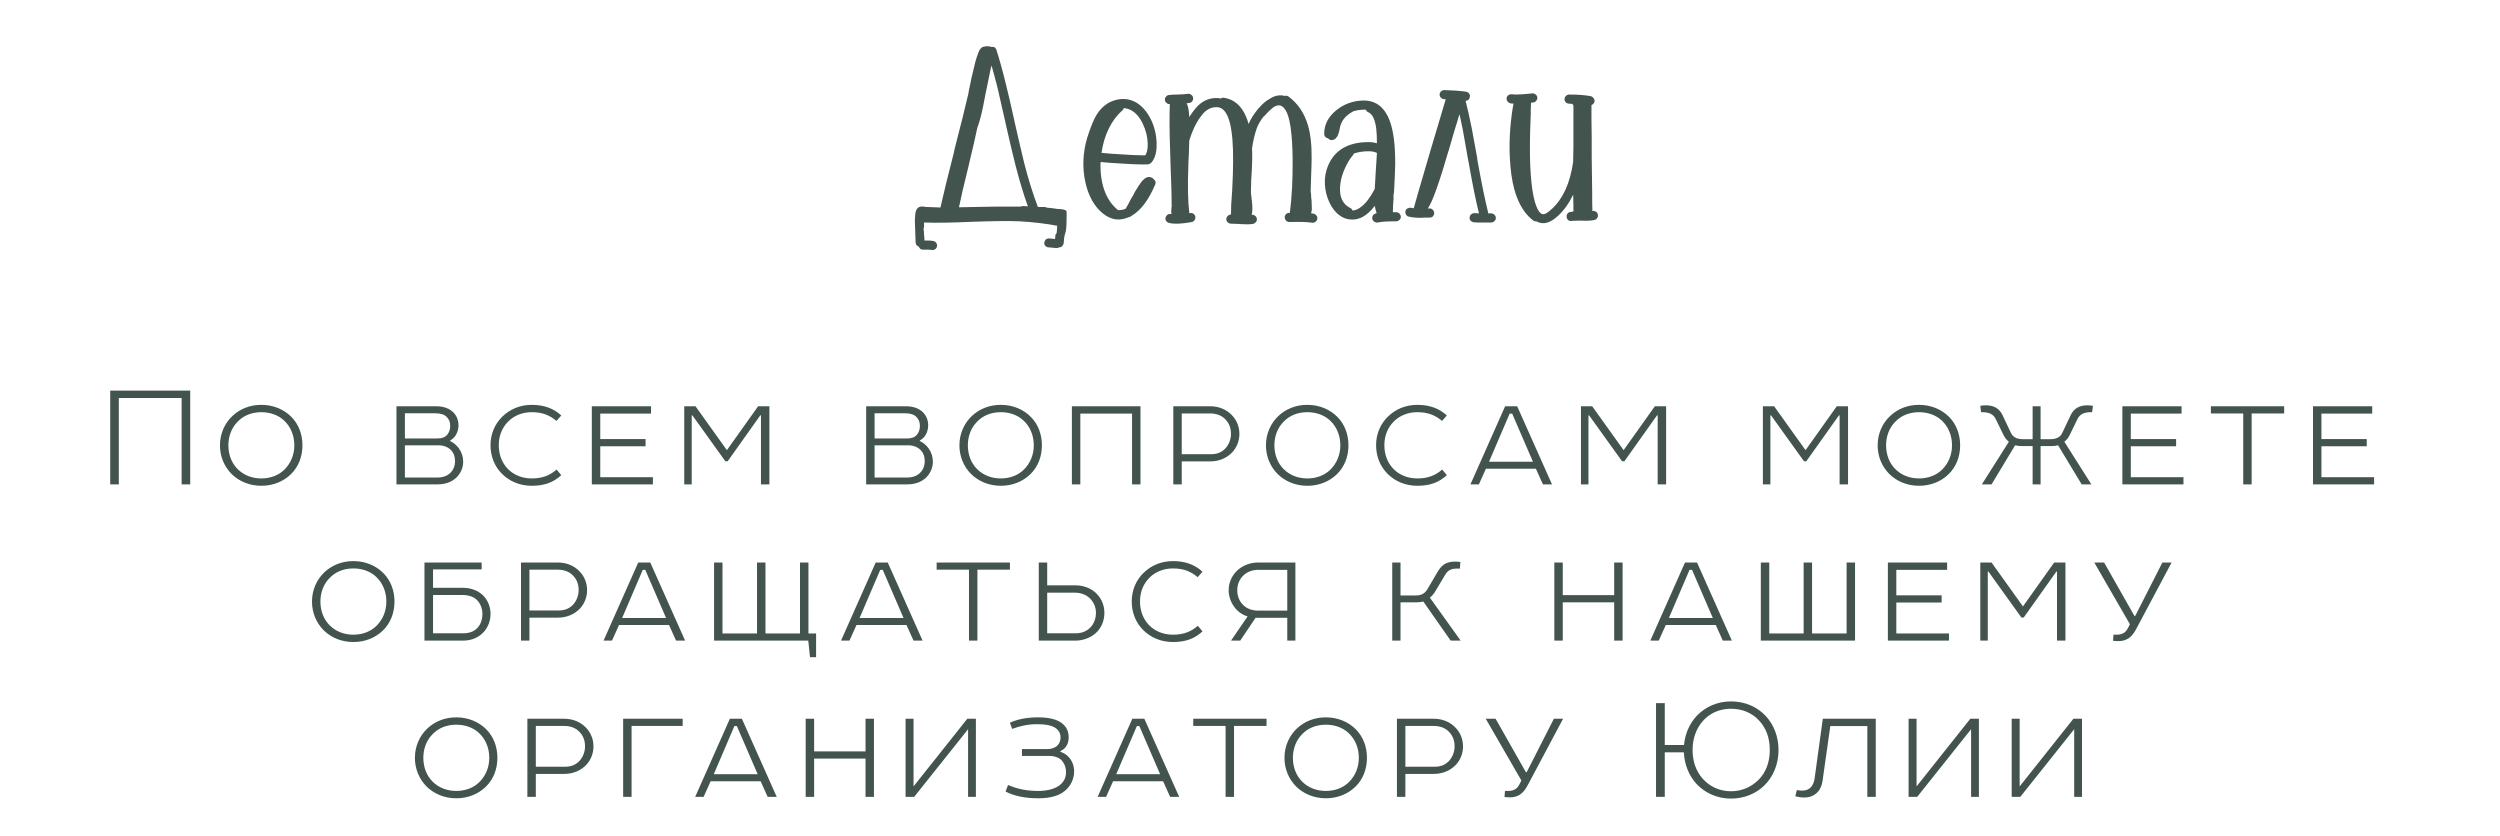 <?xml version="1.0" encoding="UTF-8"?> <svg xmlns="http://www.w3.org/2000/svg" width="320" height="107" viewBox="0 0 320 107" fill="none"> <path d="M133.068 26.5H133.728C133.828 26.5 133.928 26.53 134.028 26.59C134.368 26.61 134.668 26.64 134.928 26.68C135.068 26.7 135.198 26.72 135.318 26.74C136.118 26.76 136.518 26.88 136.518 27.1C136.538 27.44 136.538 27.75 136.518 28.03V28.12C136.518 29.04 136.458 29.63 136.338 29.89C136.238 30.17 136.178 30.57 136.158 31.09C136.138 31.25 136.078 31.38 135.978 31.48C135.878 31.6 135.748 31.66 135.588 31.66C135.468 31.72 135.348 31.75 135.228 31.75L134.838 31.72L134.208 31.66C134.048 31.66 133.908 31.59 133.788 31.45C133.688 31.33 133.648 31.19 133.668 31.03C133.688 30.89 133.758 30.76 133.878 30.64C134.018 30.54 134.168 30.5 134.328 30.52C134.508 30.54 134.708 30.56 134.928 30.58H135.048C135.068 30.16 135.108 29.95 135.168 29.95C135.248 29.97 135.298 29.62 135.318 28.9C133.898 28.62 132.298 28.43 130.518 28.33C129.158 28.27 127.128 28.29 124.428 28.39C121.748 28.51 119.698 28.54 118.278 28.48V29.08C118.278 29.12 118.258 29.16 118.218 29.2L118.338 30.79H118.848C119.088 30.79 119.298 30.81 119.478 30.85C119.638 30.89 119.758 30.97 119.838 31.09C119.938 31.23 119.968 31.38 119.928 31.54C119.907 31.7 119.827 31.82 119.688 31.9C119.568 32 119.428 32.03 119.268 31.99C119.148 31.97 119.008 31.96 118.848 31.96H118.158C117.878 31.96 117.698 31.83 117.618 31.57C117.378 31.51 117.238 31.34 117.198 31.06L117.108 28.45V28.06C117.128 27.88 117.138 27.75 117.138 27.67C117.158 26.69 117.568 26.29 118.368 26.47C118.408 26.47 118.478 26.48 118.578 26.5C118.678 26.5 118.768 26.5 118.848 26.5C119.068 26.52 119.578 26.54 120.378 26.56C120.758 24.84 121.328 22.51 122.088 19.57C122.108 19.41 122.158 19.18 122.238 18.88C122.998 15.94 123.548 13.73 123.888 12.25L123.948 12.01C123.968 11.87 123.998 11.69 124.038 11.47C124.098 11.25 124.148 11.02 124.188 10.78C124.248 10.52 124.298 10.27 124.338 10.03C124.398 9.77 124.448 9.56 124.488 9.4C124.628 8.82 124.748 8.32 124.848 7.9C124.988 7.4 125.118 7.01 125.238 6.73C125.298 6.55 125.368 6.41 125.448 6.31C125.508 6.23 125.568 6.16 125.628 6.1C125.768 6 125.918 5.95 126.078 5.95C126.098 5.95 126.148 5.94 126.228 5.92H126.318C126.538 5.92 126.708 5.94 126.828 5.98C126.848 5.98 126.868 5.99 126.888 6.01C127.228 5.95 127.448 6.08 127.548 6.4C127.968 7.72 128.378 9.21 128.778 10.87C129.038 11.89 129.388 13.4 129.828 15.4V15.43C130.388 17.89 130.818 19.73 131.118 20.95C131.638 22.97 132.198 24.77 132.798 26.35C132.818 26.39 132.828 26.43 132.828 26.47C132.908 26.49 132.988 26.5 133.068 26.5ZM130.698 26.44C130.798 26.38 130.908 26.36 131.028 26.38C131.208 26.4 131.388 26.41 131.568 26.41C131.028 24.91 130.508 23.19 130.008 21.25C129.688 20.01 129.248 18.15 128.688 15.67V15.64C128.248 13.66 127.908 12.17 127.668 11.17C127.408 10.15 127.158 9.22 126.918 8.38C126.838 8.66 126.768 8.96 126.708 9.28C126.588 9.82 126.428 10.61 126.228 11.65C126.228 11.67 126.218 11.7 126.198 11.74C125.938 13.2 125.708 14.3 125.508 15.04C125.408 15.44 125.268 15.89 125.088 16.39C124.868 17.47 124.508 19.04 124.008 21.1C123.988 21.16 123.968 21.25 123.948 21.37C123.388 23.61 122.988 25.33 122.748 26.53C126.268 26.45 128.918 26.42 130.698 26.44ZM143.845 13.84C143.805 13.98 143.735 14.09 143.635 14.17C142.975 14.73 142.405 15.49 141.925 16.45C141.465 17.39 141.155 18.43 140.995 19.57C141.795 19.65 142.765 19.72 143.905 19.78C144.765 19.84 145.445 19.87 145.945 19.87C146.225 19.89 146.445 19.89 146.605 19.87C146.825 19.53 146.925 19.03 146.905 18.37C146.885 17.53 146.685 16.71 146.305 15.91C145.925 15.07 145.435 14.48 144.835 14.14C144.515 13.96 144.185 13.86 143.845 13.84ZM140.875 20.74C140.815 22.06 140.975 23.26 141.355 24.34C141.735 25.4 142.305 26.24 143.065 26.86L143.095 26.89C143.375 26.91 143.655 26.87 143.935 26.77C143.975 26.75 144.025 26.73 144.085 26.71C144.165 26.57 144.275 26.38 144.415 26.14C144.435 26.1 144.465 26.04 144.505 25.96C144.565 25.86 144.615 25.76 144.655 25.66C144.715 25.56 144.765 25.47 144.805 25.39C144.865 25.29 144.915 25.21 144.955 25.15L145.015 25.06C145.115 24.88 145.195 24.72 145.255 24.58C145.595 24 145.875 23.57 146.095 23.29C146.255 23.09 146.405 22.94 146.545 22.84C146.845 22.64 147.125 22.6 147.385 22.72C147.505 22.76 147.595 22.83 147.655 22.93C147.915 23.11 147.985 23.34 147.865 23.62C147.025 25.6 146.025 26.93 144.865 27.61C144.765 27.71 144.645 27.77 144.505 27.79C144.465 27.81 144.415 27.83 144.355 27.85C143.055 28.37 141.845 28.06 140.725 26.92C139.745 25.92 139.105 24.51 138.805 22.69C138.505 20.75 138.705 18.82 139.405 16.9C139.745 15.92 140.055 15.2 140.335 14.74C140.835 13.92 141.465 13.34 142.225 13C143.385 12.52 144.455 12.56 145.435 13.12C146.235 13.6 146.885 14.37 147.385 15.43C147.825 16.41 148.045 17.42 148.045 18.46C148.065 19.48 147.845 20.26 147.385 20.8C147.285 20.92 147.135 21 146.935 21.04C146.855 21.04 146.765 21.04 146.665 21.04C146.485 21.06 146.235 21.06 145.915 21.04C145.395 21.04 144.695 21.01 143.815 20.95C142.675 20.89 141.695 20.82 140.875 20.74ZM149.617 12.16C149.897 12.12 150.277 12.1 150.757 12.1C150.777 12.1 150.797 12.1 150.817 12.1C151.377 12.08 151.787 12.05 152.047 12.01C152.207 11.99 152.347 12.03 152.467 12.13C152.607 12.21 152.687 12.33 152.707 12.49C152.747 12.65 152.717 12.8 152.617 12.94C152.537 13.06 152.417 13.14 152.257 13.18C152.137 13.2 152.017 13.21 151.897 13.21C152.077 13.57 152.187 14.16 152.227 14.98C152.467 14.6 152.717 14.25 152.977 13.93C153.777 12.95 154.747 12.49 155.887 12.55C156.027 12.57 156.157 12.59 156.277 12.61C156.397 12.51 156.537 12.48 156.697 12.52C157.977 12.72 158.917 13.54 159.517 14.98C159.637 15.26 159.737 15.56 159.817 15.88C160.017 15.4 160.307 14.9 160.687 14.38C161.087 13.84 161.507 13.39 161.947 13.03C162.087 12.91 162.237 12.81 162.397 12.73C162.817 12.43 163.227 12.26 163.627 12.22C163.907 12.18 164.167 12.2 164.407 12.28C164.587 12.22 164.767 12.25 164.947 12.37C166.127 13.25 166.947 14.46 167.407 16C167.747 17.12 167.907 18.56 167.887 20.32C167.887 20.8 167.867 21.49 167.827 22.39C167.787 23.35 167.767 24.04 167.767 24.46C167.767 24.5 167.777 24.6 167.797 24.76C167.797 24.78 167.807 24.86 167.827 25V25.24C167.867 25.48 167.887 25.68 167.887 25.84C167.907 26.24 167.917 26.57 167.917 26.83C167.897 26.99 167.867 27.14 167.827 27.28V27.31C167.927 27.31 168.027 27.32 168.127 27.34C168.287 27.38 168.417 27.47 168.517 27.61C168.617 27.73 168.647 27.87 168.607 28.03C168.587 28.19 168.507 28.31 168.367 28.39C168.247 28.49 168.107 28.53 167.947 28.51C167.347 28.41 166.377 28.38 165.037 28.42C164.877 28.42 164.737 28.36 164.617 28.24C164.517 28.14 164.457 28.01 164.437 27.85C164.437 27.69 164.487 27.55 164.587 27.43C164.707 27.31 164.847 27.25 165.007 27.25C165.047 27.25 165.077 27.25 165.097 27.25C165.357 25.31 165.477 23.01 165.457 20.35C165.417 17.07 165.117 14.99 164.557 14.11C164.317 13.71 164.037 13.5 163.717 13.48C163.517 13.48 163.297 13.55 163.057 13.69C162.697 13.95 162.287 14.34 161.827 14.86C161.807 14.9 161.767 14.93 161.707 14.95C161.307 15.49 161.027 15.98 160.867 16.42C160.607 17.16 160.407 18 160.267 18.94C160.267 19 160.267 19.05 160.267 19.09C160.307 20.03 160.277 21.23 160.177 22.69L160.147 23.08C160.147 23.36 160.147 23.53 160.147 23.59C160.127 23.91 160.117 24.16 160.117 24.34C160.097 24.5 160.127 24.86 160.207 25.42C160.207 25.54 160.217 25.63 160.237 25.69C160.337 26.53 160.327 27.13 160.207 27.49C160.367 27.47 160.507 27.51 160.627 27.61C160.767 27.69 160.847 27.81 160.867 27.97C160.907 28.13 160.877 28.27 160.777 28.39C160.677 28.53 160.547 28.62 160.387 28.66C160.007 28.72 159.507 28.73 158.887 28.69C158.787 28.69 158.647 28.68 158.467 28.66C158.047 28.64 157.747 28.63 157.567 28.63C157.407 28.63 157.267 28.57 157.147 28.45C157.027 28.35 156.967 28.22 156.967 28.06C156.967 27.9 157.027 27.76 157.147 27.64C157.267 27.52 157.407 27.46 157.567 27.46C157.567 27.14 157.577 26.7 157.597 26.14L157.717 24.4C157.797 22.9 157.837 21.66 157.837 20.68C157.857 18.54 157.717 16.88 157.417 15.7C157.077 14.42 156.547 13.76 155.827 13.72C155.067 13.68 154.417 14 153.877 14.68C153.337 15.34 152.887 16.15 152.527 17.11C152.427 17.39 152.327 17.68 152.227 17.98C152.207 18.42 152.187 19.06 152.167 19.9C152.127 20.5 152.107 20.95 152.107 21.25C152.007 23.75 152.047 25.74 152.227 27.22C152.227 27.24 152.227 27.26 152.227 27.28C152.247 27.28 152.287 27.28 152.347 27.28C152.507 27.24 152.647 27.27 152.767 27.37C152.907 27.47 152.987 27.6 153.007 27.76C153.027 27.92 152.987 28.06 152.887 28.18C152.807 28.32 152.687 28.4 152.527 28.42C152.447 28.44 152.397 28.45 152.377 28.45C151.897 28.53 151.517 28.58 151.237 28.6C150.617 28.66 150.087 28.64 149.647 28.54C149.487 28.5 149.357 28.41 149.257 28.27C149.177 28.15 149.157 28.01 149.197 27.85C149.237 27.69 149.317 27.57 149.437 27.49C149.577 27.39 149.727 27.36 149.887 27.4C149.907 27.4 149.927 27.4 149.947 27.4C149.927 27.3 149.917 27.16 149.917 26.98C149.937 26.9 149.947 26.81 149.947 26.71V26.68C149.947 26.6 149.947 26.55 149.947 26.53L149.977 26.47C149.977 25.27 149.927 23.46 149.827 21.04C149.807 20.12 149.787 19.43 149.767 18.97C149.687 16.73 149.677 14.85 149.737 13.33C149.577 13.33 149.437 13.28 149.317 13.18C149.197 13.08 149.127 12.96 149.107 12.82C149.087 12.66 149.127 12.52 149.227 12.4C149.327 12.26 149.457 12.18 149.617 12.16ZM173.155 14.29C172.175 14.81 171.615 15.55 171.475 16.51C171.435 16.81 171.345 17.11 171.205 17.41C171.145 17.51 171.085 17.59 171.025 17.65C170.905 17.81 170.745 17.9 170.545 17.92C170.325 17.96 170.145 17.89 170.005 17.71C169.865 17.69 169.745 17.63 169.645 17.53C169.545 17.41 169.495 17.28 169.495 17.14C169.495 15.94 170.025 14.92 171.085 14.08C171.985 13.36 173.025 12.96 174.205 12.88C175.965 12.74 177.195 13.61 177.895 15.49C178.375 16.79 178.605 18.65 178.585 21.07C178.565 21.99 178.515 23.17 178.435 24.61C178.415 24.67 178.395 24.77 178.375 24.91C178.375 25.03 178.375 25.15 178.375 25.27C178.375 25.39 178.375 25.46 178.375 25.48C178.355 25.8 178.335 26.06 178.315 26.26C178.295 26.62 178.285 26.92 178.285 27.16C178.345 27.16 178.435 27.16 178.555 27.16H178.705C178.865 27.16 179.005 27.22 179.125 27.34C179.245 27.46 179.305 27.6 179.305 27.76C179.305 27.92 179.245 28.05 179.125 28.15C179.005 28.27 178.865 28.33 178.705 28.33H178.555C177.995 28.33 177.595 28.34 177.355 28.36C176.975 28.38 176.635 28.42 176.335 28.48C176.175 28.5 176.025 28.46 175.885 28.36C175.765 28.28 175.685 28.16 175.645 28C175.625 27.84 175.655 27.7 175.735 27.58C175.835 27.44 175.965 27.35 176.125 27.31C176.145 27.31 176.175 27.31 176.215 27.31C176.115 27.05 176.035 26.73 175.975 26.35C174.995 27.63 173.945 28.21 172.825 28.09C172.185 28.03 171.605 27.75 171.085 27.25C170.585 26.75 170.195 26.1 169.915 25.3C169.655 24.54 169.545 23.75 169.585 22.93C169.645 22.11 169.865 21.36 170.245 20.68C171.165 19.02 172.815 18.19 175.195 18.19C175.575 18.19 175.925 18.24 176.245 18.34C176.245 17.6 176.215 16.96 176.155 16.42C175.995 15.28 175.665 14.6 175.165 14.38C175.005 14.32 174.895 14.21 174.835 14.05C174.675 14.03 174.495 14.03 174.295 14.05C173.955 14.07 173.605 14.13 173.245 14.23C173.225 14.25 173.195 14.27 173.155 14.29ZM173.125 19.93C172.765 20.35 172.435 20.9 172.135 21.58C171.835 22.24 171.645 22.89 171.565 23.53C171.365 25.07 171.785 26.1 172.825 26.62C172.965 26.68 173.065 26.79 173.125 26.95C173.485 26.93 173.855 26.77 174.235 26.47C174.815 26.03 175.375 25.3 175.915 24.28C175.935 24.24 175.955 24.2 175.975 24.16C175.975 24.14 175.975 24.11 175.975 24.07C175.995 23.67 176.035 22.96 176.095 21.94C176.135 21.38 176.165 20.93 176.185 20.59C176.205 20.23 176.225 19.89 176.245 19.57C175.945 19.43 175.595 19.36 175.195 19.36C174.475 19.36 173.835 19.46 173.275 19.66C173.255 19.76 173.205 19.85 173.125 19.93ZM188.648 28.45C188.488 28.43 188.348 28.36 188.228 28.24C188.128 28.12 188.088 27.98 188.108 27.82C188.128 27.66 188.198 27.53 188.318 27.43C188.438 27.33 188.578 27.28 188.738 27.28C188.918 27.3 189.108 27.31 189.308 27.31C188.928 25.81 188.488 23.64 187.988 20.8C187.968 20.72 187.938 20.57 187.898 20.35C187.618 18.69 187.398 17.44 187.238 16.6C187.098 15.88 186.958 15.22 186.818 14.62C186.718 14.9 186.618 15.23 186.518 15.61C186.498 15.63 186.308 16.25 185.948 17.47C185.608 18.67 185.378 19.45 185.258 19.81C185.038 20.57 184.838 21.24 184.658 21.82C184.098 23.6 183.628 24.92 183.248 25.78C183.068 26.16 182.908 26.46 182.768 26.68C182.848 26.68 182.928 26.68 183.008 26.68C183.168 26.68 183.298 26.74 183.398 26.86C183.518 26.98 183.578 27.12 183.578 27.28C183.578 27.44 183.518 27.58 183.398 27.7C183.298 27.8 183.168 27.85 183.008 27.85C182.888 27.85 182.708 27.85 182.468 27.85C182.208 27.87 182.008 27.88 181.868 27.88C181.248 27.88 180.738 27.83 180.338 27.73C180.198 27.71 180.078 27.63 179.978 27.49C179.898 27.35 179.868 27.2 179.888 27.04C179.928 26.88 180.018 26.76 180.158 26.68C180.298 26.6 180.448 26.57 180.608 26.59C180.708 26.63 180.828 26.65 180.968 26.65V26.62C181.028 26.36 181.738 23.91 183.098 19.27C183.678 17.29 184.158 15.68 184.538 14.44C184.738 13.74 184.898 13.2 185.018 12.82C185.038 12.78 185.048 12.74 185.048 12.7C184.988 12.7 184.918 12.7 184.838 12.7C184.678 12.68 184.538 12.61 184.418 12.49C184.318 12.37 184.268 12.23 184.268 12.07C184.288 11.91 184.358 11.78 184.478 11.68C184.598 11.58 184.738 11.53 184.898 11.53C185.038 11.53 185.248 11.54 185.528 11.56C186.148 11.58 186.608 11.61 186.908 11.65C187.188 11.67 187.438 11.7 187.658 11.74C187.818 11.76 187.948 11.84 188.048 11.98C188.148 12.1 188.178 12.24 188.138 12.4C188.098 12.72 187.918 12.89 187.598 12.91C187.858 13.93 188.118 15.09 188.378 16.39C188.538 17.23 188.768 18.48 189.068 20.14C189.108 20.36 189.128 20.52 189.128 20.62C189.648 23.48 190.098 25.67 190.478 27.19C190.478 27.23 190.478 27.27 190.478 27.31C190.618 27.31 190.748 27.31 190.868 27.31C191.028 27.31 191.168 27.37 191.288 27.49C191.408 27.61 191.468 27.75 191.468 27.91C191.468 28.07 191.408 28.2 191.288 28.3C191.168 28.42 191.028 28.48 190.868 28.48C190.748 28.48 190.558 28.48 190.298 28.48C190.098 28.48 189.958 28.48 189.878 28.48C189.398 28.5 188.988 28.49 188.648 28.45ZM204.098 28.15C203.698 28.25 203.128 28.28 202.388 28.24C202.248 28.24 202.148 28.24 202.088 28.24C201.728 28.24 201.428 28.25 201.188 28.27C201.028 28.31 200.878 28.28 200.738 28.18C200.618 28.08 200.548 27.95 200.528 27.79C200.508 27.63 200.538 27.49 200.618 27.37C200.718 27.23 200.848 27.15 201.008 27.13C201.148 27.11 201.278 27.09 201.398 27.07C201.398 27.05 201.398 27.01 201.398 26.95C201.398 26.85 201.398 26.69 201.398 26.47C201.378 26.09 201.368 25.57 201.368 24.91C200.868 25.97 200.228 26.87 199.448 27.61C198.588 28.41 197.798 28.71 197.078 28.51C196.938 28.47 196.798 28.41 196.658 28.33C196.498 28.35 196.358 28.31 196.238 28.21C195.338 27.53 194.638 26.52 194.138 25.18C193.718 24.06 193.448 22.73 193.328 21.19C193.108 18.77 193.228 16.19 193.688 13.45C193.708 13.39 193.728 13.33 193.748 13.27C193.608 13.25 193.478 13.24 193.358 13.24C193.198 13.2 193.068 13.12 192.968 13C192.868 12.86 192.828 12.71 192.848 12.55C192.868 12.39 192.938 12.27 193.058 12.19C193.198 12.09 193.348 12.05 193.508 12.07C193.828 12.11 194.258 12.11 194.798 12.07C194.898 12.07 195.038 12.06 195.218 12.04C195.638 12 195.958 11.97 196.178 11.95C196.338 11.95 196.478 12.01 196.598 12.13C196.718 12.23 196.778 12.36 196.778 12.52C196.778 12.68 196.718 12.82 196.598 12.94C196.498 13.06 196.368 13.12 196.208 13.12C196.128 13.14 196.048 13.15 195.968 13.15V13.21C195.968 13.35 195.958 13.62 195.938 14.02C195.938 14.08 195.938 14.17 195.938 14.29C195.938 14.31 195.938 14.36 195.938 14.44V14.47C195.938 14.51 195.938 14.56 195.938 14.62C195.918 14.88 195.908 15.12 195.908 15.34C195.828 17.34 195.808 19.06 195.848 20.5C195.928 23.28 196.198 25.25 196.658 26.41C196.878 26.99 197.128 27.32 197.408 27.4C197.688 27.48 198.098 27.26 198.638 26.74C200.078 25.42 200.988 23.4 201.368 20.68C201.368 20.52 201.368 20.35 201.368 20.17C201.388 19.81 201.398 19.38 201.398 18.88C201.398 15.68 201.398 13.89 201.398 13.51C201.338 13.45 201.298 13.38 201.278 13.3C201.138 13.28 200.998 13.27 200.858 13.27C200.698 13.27 200.558 13.22 200.438 13.12C200.318 13 200.258 12.86 200.258 12.7C200.258 12.54 200.318 12.4 200.438 12.28C200.558 12.16 200.698 12.1 200.858 12.1C201.958 12.1 202.878 12.17 203.618 12.31C203.778 12.35 203.898 12.44 203.978 12.58C204.078 12.7 204.118 12.84 204.098 13C204.038 13.22 203.908 13.37 203.708 13.45C203.708 13.55 203.708 13.67 203.708 13.81C203.708 14.17 203.708 14.69 203.708 15.37C203.728 15.91 203.738 16.64 203.738 17.56C203.738 17.7 203.738 18.12 203.738 18.82C203.738 19.52 203.738 19.94 203.738 20.08C203.758 22.1 203.778 23.61 203.798 24.61C203.798 25.93 203.808 26.68 203.828 26.86C203.828 26.9 203.818 26.95 203.798 27.01H203.828C203.988 26.97 204.138 27 204.278 27.1C204.418 27.18 204.498 27.3 204.518 27.46C204.558 27.6 204.538 27.74 204.458 27.88C204.378 28.02 204.258 28.11 204.098 28.15Z" fill="#43544F"></path> <path d="M14.108 50V62H15.208V50.94H23.248V62H24.348V50H14.108ZM33.454 51.82C31.954 51.82 30.694 52.36 29.754 53.24C28.754 54.18 28.154 55.52 28.154 57C28.154 58.44 28.714 59.74 29.654 60.68C30.594 61.6 31.914 62.18 33.454 62.18C34.974 62.18 36.274 61.62 37.214 60.72C38.194 59.78 38.714 58.46 38.714 57C38.714 55.6 38.234 54.32 37.314 53.38C36.374 52.42 35.014 51.82 33.454 51.82ZM29.234 57C29.234 55.78 29.674 54.72 30.414 53.98C31.174 53.18 32.234 52.76 33.454 52.76C34.594 52.76 35.654 53.14 36.394 53.86C37.174 54.6 37.674 55.7 37.674 57C37.674 58.28 37.174 59.34 36.414 60.1C35.674 60.84 34.614 61.24 33.454 61.24C32.254 61.24 31.194 60.82 30.414 60.04C29.674 59.3 29.234 58.24 29.234 57ZM56.007 62C57.027 62 57.847 61.68 58.427 61.12C58.947 60.6 59.287 59.9 59.287 59.1C59.287 58.48 59.107 57.92 58.747 57.4C58.467 57.02 58.087 56.66 57.627 56.46V56.38C57.967 56.18 58.207 55.94 58.387 55.62C58.587 55.26 58.687 54.86 58.687 54.44C58.687 53.78 58.447 53.22 58.047 52.8C57.547 52.3 56.827 52 55.807 52H50.747V62H56.007ZM58.247 59.06C58.247 59.58 58.067 60.04 57.767 60.4C57.367 60.86 56.767 61.12 56.047 61.12H51.827V57H56.127C56.847 57 57.427 57.26 57.807 57.7C58.107 58.04 58.247 58.5 58.247 59.06ZM57.627 54.52C57.627 54.96 57.487 55.36 57.247 55.64C56.987 55.96 56.587 56.12 56.027 56.12H51.827V52.9H55.707C56.427 52.9 56.867 53.06 57.167 53.36C57.487 53.66 57.627 54.06 57.627 54.52ZM63.844 56.98C63.844 55.72 64.304 54.7 65.044 53.96C65.804 53.18 66.884 52.76 68.064 52.76C69.504 52.76 70.424 53.2 71.224 53.88L71.844 53.18C70.884 52.3 69.684 51.82 68.064 51.82C66.524 51.82 65.244 52.4 64.284 53.34C63.344 54.26 62.784 55.54 62.784 56.98C62.784 58.44 63.324 59.74 64.284 60.68C65.224 61.6 66.524 62.18 68.064 62.18C69.764 62.18 70.884 61.7 71.844 60.82L71.244 60.1C70.444 60.8 69.504 61.24 68.064 61.24C66.844 61.24 65.764 60.8 65.004 60.02C64.264 59.26 63.844 58.22 63.844 56.98ZM75.753 62H83.573V61.08H76.833V57.12H82.633V56.2H76.833V52.94H83.333V52H75.753V62ZM87.582 52V62H88.542V53.16H88.622L92.842 59.04H93.142L97.322 53.16H97.402V62H98.482V52H97.042L93.042 57.62L89.022 52H87.582ZM116.128 62C117.148 62 117.968 61.68 118.548 61.12C119.068 60.6 119.408 59.9 119.408 59.1C119.408 58.48 119.228 57.92 118.868 57.4C118.588 57.02 118.208 56.66 117.748 56.46V56.38C118.088 56.18 118.328 55.94 118.508 55.62C118.708 55.26 118.808 54.86 118.808 54.44C118.808 53.78 118.568 53.22 118.168 52.8C117.668 52.3 116.948 52 115.928 52H110.868V62H116.128ZM118.368 59.06C118.368 59.58 118.188 60.04 117.888 60.4C117.488 60.86 116.888 61.12 116.168 61.12H111.948V57H116.248C116.968 57 117.548 57.26 117.928 57.7C118.228 58.04 118.368 58.5 118.368 59.06ZM117.748 54.52C117.748 54.96 117.608 55.36 117.368 55.64C117.108 55.96 116.708 56.12 116.148 56.12H111.948V52.9H115.828C116.548 52.9 116.988 53.06 117.288 53.36C117.608 53.66 117.748 54.06 117.748 54.52ZM128.105 51.82C126.605 51.82 125.345 52.36 124.405 53.24C123.405 54.18 122.805 55.52 122.805 57C122.805 58.44 123.365 59.74 124.305 60.68C125.245 61.6 126.565 62.18 128.105 62.18C129.625 62.18 130.925 61.62 131.865 60.72C132.845 59.78 133.365 58.46 133.365 57C133.365 55.6 132.885 54.32 131.965 53.38C131.025 52.42 129.665 51.82 128.105 51.82ZM123.885 57C123.885 55.78 124.325 54.72 125.065 53.98C125.825 53.18 126.885 52.76 128.105 52.76C129.245 52.76 130.305 53.14 131.045 53.86C131.825 54.6 132.325 55.7 132.325 57C132.325 58.28 131.825 59.34 131.065 60.1C130.325 60.84 129.265 61.24 128.105 61.24C126.905 61.24 125.845 60.82 125.065 60.04C124.325 59.3 123.885 58.24 123.885 57ZM138.282 52.94H144.902V62H145.982V52H137.202V62H138.282V52.94ZM158.643 55.54C158.643 54.56 158.263 53.72 157.643 53.1C156.983 52.42 156.023 52 154.903 52H150.183V62H151.263V59.06H154.903C156.043 59.06 157.043 58.62 157.723 57.9C158.283 57.3 158.643 56.48 158.643 55.54ZM155.023 58.14H151.263V52.92H154.863C155.803 52.92 156.483 53.24 156.923 53.76C157.363 54.24 157.563 54.84 157.563 55.54C157.563 56.22 157.303 56.88 156.883 57.36C156.443 57.84 155.863 58.14 155.023 58.14ZM167.342 51.82C165.842 51.82 164.582 52.36 163.642 53.24C162.642 54.18 162.042 55.52 162.042 57C162.042 58.44 162.602 59.74 163.542 60.68C164.482 61.6 165.802 62.18 167.342 62.18C168.862 62.18 170.162 61.62 171.102 60.72C172.082 59.78 172.602 58.46 172.602 57C172.602 55.6 172.122 54.32 171.202 53.38C170.262 52.42 168.902 51.82 167.342 51.82ZM163.122 57C163.122 55.78 163.562 54.72 164.302 53.98C165.062 53.18 166.122 52.76 167.342 52.76C168.482 52.76 169.542 53.14 170.282 53.86C171.062 54.6 171.562 55.7 171.562 57C171.562 58.28 171.062 59.34 170.302 60.1C169.562 60.84 168.502 61.24 167.342 61.24C166.142 61.24 165.082 60.82 164.302 60.04C163.562 59.3 163.122 58.24 163.122 57ZM177.199 56.98C177.199 55.72 177.659 54.7 178.399 53.96C179.159 53.18 180.239 52.76 181.419 52.76C182.859 52.76 183.779 53.2 184.579 53.88L185.199 53.18C184.239 52.3 183.039 51.82 181.419 51.82C179.879 51.82 178.599 52.4 177.639 53.34C176.699 54.26 176.139 55.54 176.139 56.98C176.139 58.44 176.679 59.74 177.639 60.68C178.579 61.6 179.879 62.18 181.419 62.18C183.119 62.18 184.239 61.7 185.199 60.82L184.599 60.1C183.799 60.8 182.859 61.24 181.419 61.24C180.199 61.24 179.119 60.8 178.359 60.02C177.619 59.26 177.199 58.22 177.199 56.98ZM192.657 52L188.217 62H189.297L190.197 60H196.597L197.497 62H198.657L194.197 52H192.657ZM193.237 52.94H193.557L196.217 59.1H190.597L193.237 52.94ZM202.362 52V62H203.322V53.16H203.402L207.622 59.04H207.922L212.102 53.16H212.182V62H213.262V52H211.822L207.822 57.62L203.802 52H202.362ZM225.649 52V62H226.609V53.16H226.689L230.909 59.04H231.209L235.389 53.16H235.469V62H236.549V52H235.109L231.109 57.62L227.089 52H225.649ZM245.639 51.82C244.139 51.82 242.879 52.36 241.939 53.24C240.939 54.18 240.339 55.52 240.339 57C240.339 58.44 240.899 59.74 241.839 60.68C242.779 61.6 244.099 62.18 245.639 62.18C247.159 62.18 248.459 61.62 249.399 60.72C250.379 59.78 250.899 58.46 250.899 57C250.899 55.6 250.419 54.32 249.499 53.38C248.559 52.42 247.199 51.82 245.639 51.82ZM241.419 57C241.419 55.78 241.859 54.72 242.599 53.98C243.359 53.18 244.419 52.76 245.639 52.76C246.779 52.76 247.839 53.14 248.579 53.86C249.359 54.6 249.859 55.7 249.859 57C249.859 58.28 249.359 59.34 248.599 60.1C247.859 60.84 246.799 61.24 245.639 61.24C244.439 61.24 243.379 60.82 242.599 60.04C241.859 59.3 241.419 58.24 241.419 57ZM258.996 56.22C258.556 56.22 258.176 56.16 257.876 55.96C257.676 55.84 257.516 55.66 257.396 55.4L256.316 53.12C256.116 52.7 255.816 52.36 255.436 52.16C255.096 51.96 254.656 51.88 254.176 51.88C253.936 51.88 253.716 51.9 253.476 51.94L253.576 52.76H253.736C254.136 52.76 254.536 52.82 254.836 52.98C255.096 53.12 255.316 53.34 255.456 53.64L256.476 55.74C256.656 56.08 256.856 56.32 257.136 56.54L253.676 62H254.916L257.936 57C258.196 57.06 258.476 57.1 258.816 57.1H260.176V62H261.196V57.1H262.556C262.896 57.1 263.176 57.06 263.436 57L266.456 62H267.696L264.236 56.54C264.516 56.32 264.716 56.08 264.896 55.74L265.916 53.64C266.056 53.34 266.276 53.12 266.536 52.98C266.836 52.82 267.236 52.76 267.636 52.76H267.796L267.896 51.94C267.656 51.9 267.436 51.88 267.196 51.88C266.716 51.88 266.276 51.96 265.936 52.16C265.556 52.36 265.256 52.7 265.056 53.12L263.976 55.4C263.856 55.66 263.696 55.84 263.496 55.96C263.196 56.16 262.816 56.22 262.376 56.22H261.196V52H260.176V56.22H258.996ZM271.663 62H279.483V61.08H272.743V57.12H278.543V56.2H272.743V52.94H279.243V52H271.663V62ZM282.992 52.92H287.132V62H288.212V52.92H292.372V52H282.992V52.92ZM296.063 62H303.883V61.08H297.143V57.12H302.943V56.2H297.143V52.94H303.643V52H296.063V62ZM45.234 71.82C43.734 71.82 42.474 72.36 41.534 73.24C40.534 74.18 39.934 75.52 39.934 77C39.934 78.44 40.494 79.74 41.434 80.68C42.374 81.6 43.694 82.18 45.234 82.18C46.754 82.18 48.054 81.62 48.994 80.72C49.974 79.78 50.494 78.46 50.494 77C50.494 75.6 50.014 74.32 49.094 73.38C48.154 72.42 46.794 71.82 45.234 71.82ZM41.014 77C41.014 75.78 41.454 74.72 42.194 73.98C42.954 73.18 44.014 72.76 45.234 72.76C46.374 72.76 47.434 73.14 48.174 73.86C48.954 74.6 49.454 75.7 49.454 77C49.454 78.28 48.954 79.34 48.194 80.1C47.454 80.84 46.394 81.24 45.234 81.24C44.034 81.24 42.974 80.82 42.194 80.04C41.454 79.3 41.014 78.24 41.014 77ZM55.431 75.24V72.88H61.651V72H54.331V82H59.251C60.391 82 61.311 81.58 61.951 80.86C62.471 80.26 62.791 79.46 62.791 78.6C62.791 77.74 62.491 76.96 61.991 76.38C61.371 75.68 60.431 75.24 59.251 75.24H55.431ZM55.431 76.16H59.151C60.151 76.16 60.791 76.46 61.211 76.98C61.551 77.4 61.751 77.96 61.751 78.6C61.751 79.26 61.551 79.84 61.191 80.28C60.791 80.76 60.191 81.06 59.271 81.06H55.431V76.16ZM75.147 75.54C75.147 74.56 74.767 73.72 74.147 73.1C73.487 72.42 72.528 72 71.407 72H66.688V82H67.767V79.06H71.407C72.547 79.06 73.547 78.62 74.228 77.9C74.787 77.3 75.147 76.48 75.147 75.54ZM71.528 78.14H67.767V72.92H71.368C72.308 72.92 72.987 73.24 73.427 73.76C73.868 74.24 74.067 74.84 74.067 75.54C74.067 76.22 73.808 76.88 73.388 77.36C72.948 77.84 72.368 78.14 71.528 78.14ZM81.695 72L77.255 82H78.335L79.235 80H85.635L86.535 82H87.695L83.235 72H81.695ZM82.275 72.94H82.595L85.255 79.1H79.635L82.275 72.94ZM103.48 72H102.4V81.08H97.98V72H96.9V81.08H92.48V72H91.4V82H103.46L103.68 84.12H104.46V81.08H103.48V72ZM112.091 72L107.651 82H108.731L109.631 80H116.031L116.931 82H118.091L113.631 72H112.091ZM112.671 72.94H112.991L115.651 79.1H110.031L112.671 72.94ZM119.89 72.92H124.03V82H125.11V72.92H129.27V72H119.89V72.92ZM141.361 78.44C141.361 77.54 141.041 76.74 140.501 76.14C139.841 75.36 138.761 74.92 137.661 74.92H134.041V72H132.961V82H137.661C138.721 82 139.781 81.56 140.461 80.84C141.021 80.22 141.361 79.4 141.361 78.44ZM140.281 78.44C140.281 79.14 140.041 79.8 139.601 80.28C139.161 80.76 138.481 81.06 137.761 81.06H134.041V75.86H137.601C138.461 75.86 139.241 76.22 139.701 76.8C140.061 77.24 140.281 77.8 140.281 78.44ZM145.921 76.98C145.921 75.72 146.381 74.7 147.121 73.96C147.881 73.18 148.961 72.76 150.141 72.76C151.581 72.76 152.501 73.2 153.301 73.88L153.921 73.18C152.961 72.3 151.761 71.82 150.141 71.82C148.601 71.82 147.321 72.4 146.361 73.34C145.421 74.26 144.861 75.54 144.861 76.98C144.861 78.44 145.401 79.74 146.361 80.68C147.301 81.6 148.601 82.18 150.141 82.18C151.841 82.18 152.961 81.7 153.921 80.82L153.321 80.1C152.521 80.8 151.581 81.24 150.141 81.24C148.921 81.24 147.841 80.8 147.081 80.02C146.341 79.26 145.921 78.22 145.921 76.98ZM157.27 75.54C157.27 76.36 157.55 77.08 157.97 77.66C158.39 78.26 159.01 78.7 159.69 78.9L157.57 82H158.75L160.71 79.08H164.77V82H165.81V72H161.03C160.07 72 159.09 72.36 158.39 73C157.71 73.64 157.27 74.52 157.27 75.54ZM158.37 75.54C158.37 74.82 158.63 74.2 159.09 73.72C159.55 73.24 160.25 72.94 161.05 72.94H164.77V78.16H161.03C160.19 78.16 159.45 77.84 159.01 77.32C158.59 76.84 158.37 76.24 158.37 75.54ZM178.206 72V82H179.266V77.1H181.286C181.626 77.1 181.926 77.06 182.186 77L185.686 82H186.966L183.026 76.5C183.306 76.26 183.506 76.04 183.686 75.74L184.966 73.6C185.146 73.28 185.346 73.08 185.586 72.96C185.866 72.8 186.226 72.78 186.626 72.78H186.866L186.926 71.94C186.666 71.9 186.486 71.88 186.266 71.88C185.806 71.88 185.406 71.96 185.066 72.12C184.646 72.32 184.326 72.68 184.046 73.14L182.706 75.42C182.546 75.68 182.366 75.88 182.146 76C181.886 76.16 181.566 76.22 181.186 76.22H179.266V72H178.206ZM206.614 72V76.18H200.034V72H198.954V82H200.034V77.1H206.614V82H207.694V72H206.614ZM215.68 72L211.24 82H212.32L213.22 80H219.62L220.52 82H221.68L217.22 72H215.68ZM216.26 72.94H216.58L219.24 79.1H213.62L216.26 72.94ZM231.945 72H230.865V81.08H226.465V72H225.385V82H237.445V72H236.365V81.08H231.945V72ZM241.648 82H249.468V81.08H242.728V77.12H248.528V76.2H242.728V72.94H249.228V72H241.648V82ZM253.477 72V82H254.437V73.16H254.517L258.737 79.04H259.037L263.217 73.16H263.297V82H264.377V72H262.937L258.937 77.62L254.917 72H253.477ZM276.787 72L273.307 78.84H273.207L269.327 72H268.067L272.627 79.9L272.427 80.3C272.247 80.66 272.027 80.94 271.767 81.06C271.447 81.24 271.087 81.24 270.767 81.24H270.527L270.467 82.02C270.687 82.04 270.927 82.06 271.187 82.06C271.827 82.06 272.287 81.86 272.647 81.56C273.027 81.24 273.287 80.8 273.547 80.3L277.967 72H276.787ZM58.407 91.82C56.907 91.82 55.647 92.36 54.707 93.24C53.707 94.18 53.107 95.52 53.107 97C53.107 98.44 53.667 99.74 54.607 100.68C55.547 101.6 56.867 102.18 58.407 102.18C59.927 102.18 61.227 101.62 62.167 100.72C63.147 99.78 63.667 98.46 63.667 97C63.667 95.6 63.187 94.32 62.267 93.38C61.327 92.42 59.967 91.82 58.407 91.82ZM54.187 97C54.187 95.78 54.627 94.72 55.367 93.98C56.127 93.18 57.187 92.76 58.407 92.76C59.547 92.76 60.607 93.14 61.347 93.86C62.127 94.6 62.627 95.7 62.627 97C62.627 98.28 62.127 99.34 61.367 100.1C60.627 100.84 59.567 101.24 58.407 101.24C57.207 101.24 56.147 100.82 55.367 100.04C54.627 99.3 54.187 98.24 54.187 97ZM75.964 95.54C75.964 94.56 75.584 93.72 74.964 93.1C74.304 92.42 73.344 92 72.224 92H67.504V102H68.584V99.06H72.224C73.364 99.06 74.364 98.62 75.044 97.9C75.604 97.3 75.964 96.48 75.964 95.54ZM72.344 98.14H68.584V92.92H72.184C73.124 92.92 73.804 93.24 74.244 93.76C74.684 94.24 74.884 94.84 74.884 95.54C74.884 96.22 74.624 96.88 74.204 97.36C73.764 97.84 73.184 98.14 72.344 98.14ZM80.843 92.92H87.383V92H79.763V102H80.843V92.92ZM93.422 92L88.982 102H90.062L90.962 100H97.362L98.262 102H99.422L94.962 92H93.422ZM94.002 92.94H94.322L96.982 99.1H91.362L94.002 92.94ZM110.788 92V96.18H104.208V92H103.128V102H104.208V97.1H110.788V102H111.868V92H110.788ZM116.934 92H115.914V102H117.014L123.914 93.34V102H124.914V92H123.814L116.934 100.66V92ZM132.91 101.24C131.51 101.24 130.29 101.02 129.03 100.48L128.71 101.32C129.81 101.88 131.17 102.18 132.91 102.18C134.57 102.18 135.61 101.8 136.27 101.26C137.05 100.64 137.49 99.68 137.49 98.74C137.49 98.08 137.27 97.42 136.79 96.9C136.53 96.6 136.15 96.38 135.73 96.22V96.14C136.09 95.98 136.33 95.76 136.49 95.5C136.71 95.18 136.79 94.78 136.79 94.36C136.79 93.66 136.53 93.14 136.15 92.76C135.39 92 134.05 91.82 132.85 91.82C131.39 91.82 130.21 92.08 129.27 92.5L129.55 93.3C130.57 92.92 131.59 92.7 132.73 92.7C133.61 92.7 134.61 92.78 135.21 93.26C135.53 93.52 135.75 93.88 135.75 94.4C135.75 94.82 135.61 95.16 135.37 95.4C135.07 95.72 134.59 95.88 134.09 95.88H130.81V96.76H134.35C135.01 96.76 135.67 97 135.99 97.44C136.31 97.84 136.45 98.34 136.45 98.82C136.45 99.46 136.23 99.92 135.89 100.28C135.19 101.02 133.93 101.24 132.91 101.24ZM144.937 92L140.497 102H141.577L142.477 100H148.877L149.777 102H150.937L146.477 92H144.937ZM145.517 92.94H145.837L148.497 99.1H142.877L145.517 92.94ZM152.736 92.92H156.876V102H157.956V92.92H162.116V92H152.736V92.92ZM169.711 91.82C168.211 91.82 166.951 92.36 166.011 93.24C165.011 94.18 164.411 95.52 164.411 97C164.411 98.44 164.971 99.74 165.911 100.68C166.851 101.6 168.171 102.18 169.711 102.18C171.231 102.18 172.531 101.62 173.471 100.72C174.451 99.78 174.971 98.46 174.971 97C174.971 95.6 174.491 94.32 173.571 93.38C172.631 92.42 171.271 91.82 169.711 91.82ZM165.491 97C165.491 95.78 165.931 94.72 166.671 93.98C167.431 93.18 168.491 92.76 169.711 92.76C170.851 92.76 171.911 93.14 172.651 93.86C173.431 94.6 173.931 95.7 173.931 97C173.931 98.28 173.431 99.34 172.671 100.1C171.931 100.84 170.871 101.24 169.711 101.24C168.511 101.24 167.451 100.82 166.671 100.04C165.931 99.3 165.491 98.24 165.491 97ZM187.268 95.54C187.268 94.56 186.888 93.72 186.268 93.1C185.608 92.42 184.648 92 183.528 92H178.808V102H179.888V99.06H183.528C184.668 99.06 185.668 98.62 186.348 97.9C186.908 97.3 187.268 96.48 187.268 95.54ZM183.648 98.14H179.888V92.92H183.488C184.428 92.92 185.108 93.24 185.548 93.76C185.988 94.24 186.188 94.84 186.188 95.54C186.188 96.22 185.928 96.88 185.508 97.36C185.068 97.84 184.488 98.14 183.648 98.14ZM198.896 92L195.416 98.84H195.316L191.436 92H190.176L194.736 99.9L194.536 100.3C194.356 100.66 194.136 100.94 193.876 101.06C193.556 101.24 193.196 101.24 192.876 101.24H192.636L192.576 102.02C192.796 102.04 193.036 102.06 193.296 102.06C193.936 102.06 194.396 101.86 194.756 101.56C195.136 101.24 195.396 100.8 195.656 100.3L200.076 92H198.896ZM221.571 89.78C219.791 89.78 218.291 90.48 217.191 91.62C216.271 92.6 215.691 93.9 215.551 95.36H213.091V90H211.971V102H213.091V96.3H215.531C215.611 97.88 216.191 99.3 217.171 100.36C218.251 101.5 219.791 102.22 221.571 102.22C223.251 102.22 224.711 101.6 225.771 100.6C226.971 99.46 227.651 97.82 227.651 96C227.651 94.3 227.051 92.74 225.991 91.62C224.911 90.48 223.371 89.78 221.571 89.78ZM226.531 96C226.531 97.6 226.011 98.9 225.091 99.82C224.211 100.7 222.991 101.28 221.571 101.28C220.091 101.28 218.851 100.68 217.951 99.68C217.131 98.76 216.651 97.52 216.651 96C216.651 94.54 217.111 93.3 217.871 92.4C218.751 91.32 220.071 90.72 221.571 90.72C223.051 90.72 224.311 91.28 225.191 92.26C226.051 93.18 226.531 94.44 226.531 96ZM233.319 92L232.279 99.58C232.219 100.06 232.059 100.46 231.819 100.74C231.559 101.04 231.179 101.2 230.659 101.2C230.439 101.2 230.279 101.18 229.999 101.12L229.799 101.92C230.179 102.02 230.459 102.08 230.979 102.08C231.619 102.08 232.119 101.88 232.499 101.54C232.919 101.18 233.179 100.64 233.279 100L234.279 92.94H239.019V102H240.099V92H233.319ZM245.32 92H244.3V102H245.4L252.3 93.34V102H253.3V92H252.2L245.32 100.66V92ZM258.516 92H257.496V102H258.596L265.496 93.34V102H266.496V92H265.396L258.516 100.66V92Z" fill="#43544F"></path> </svg> 